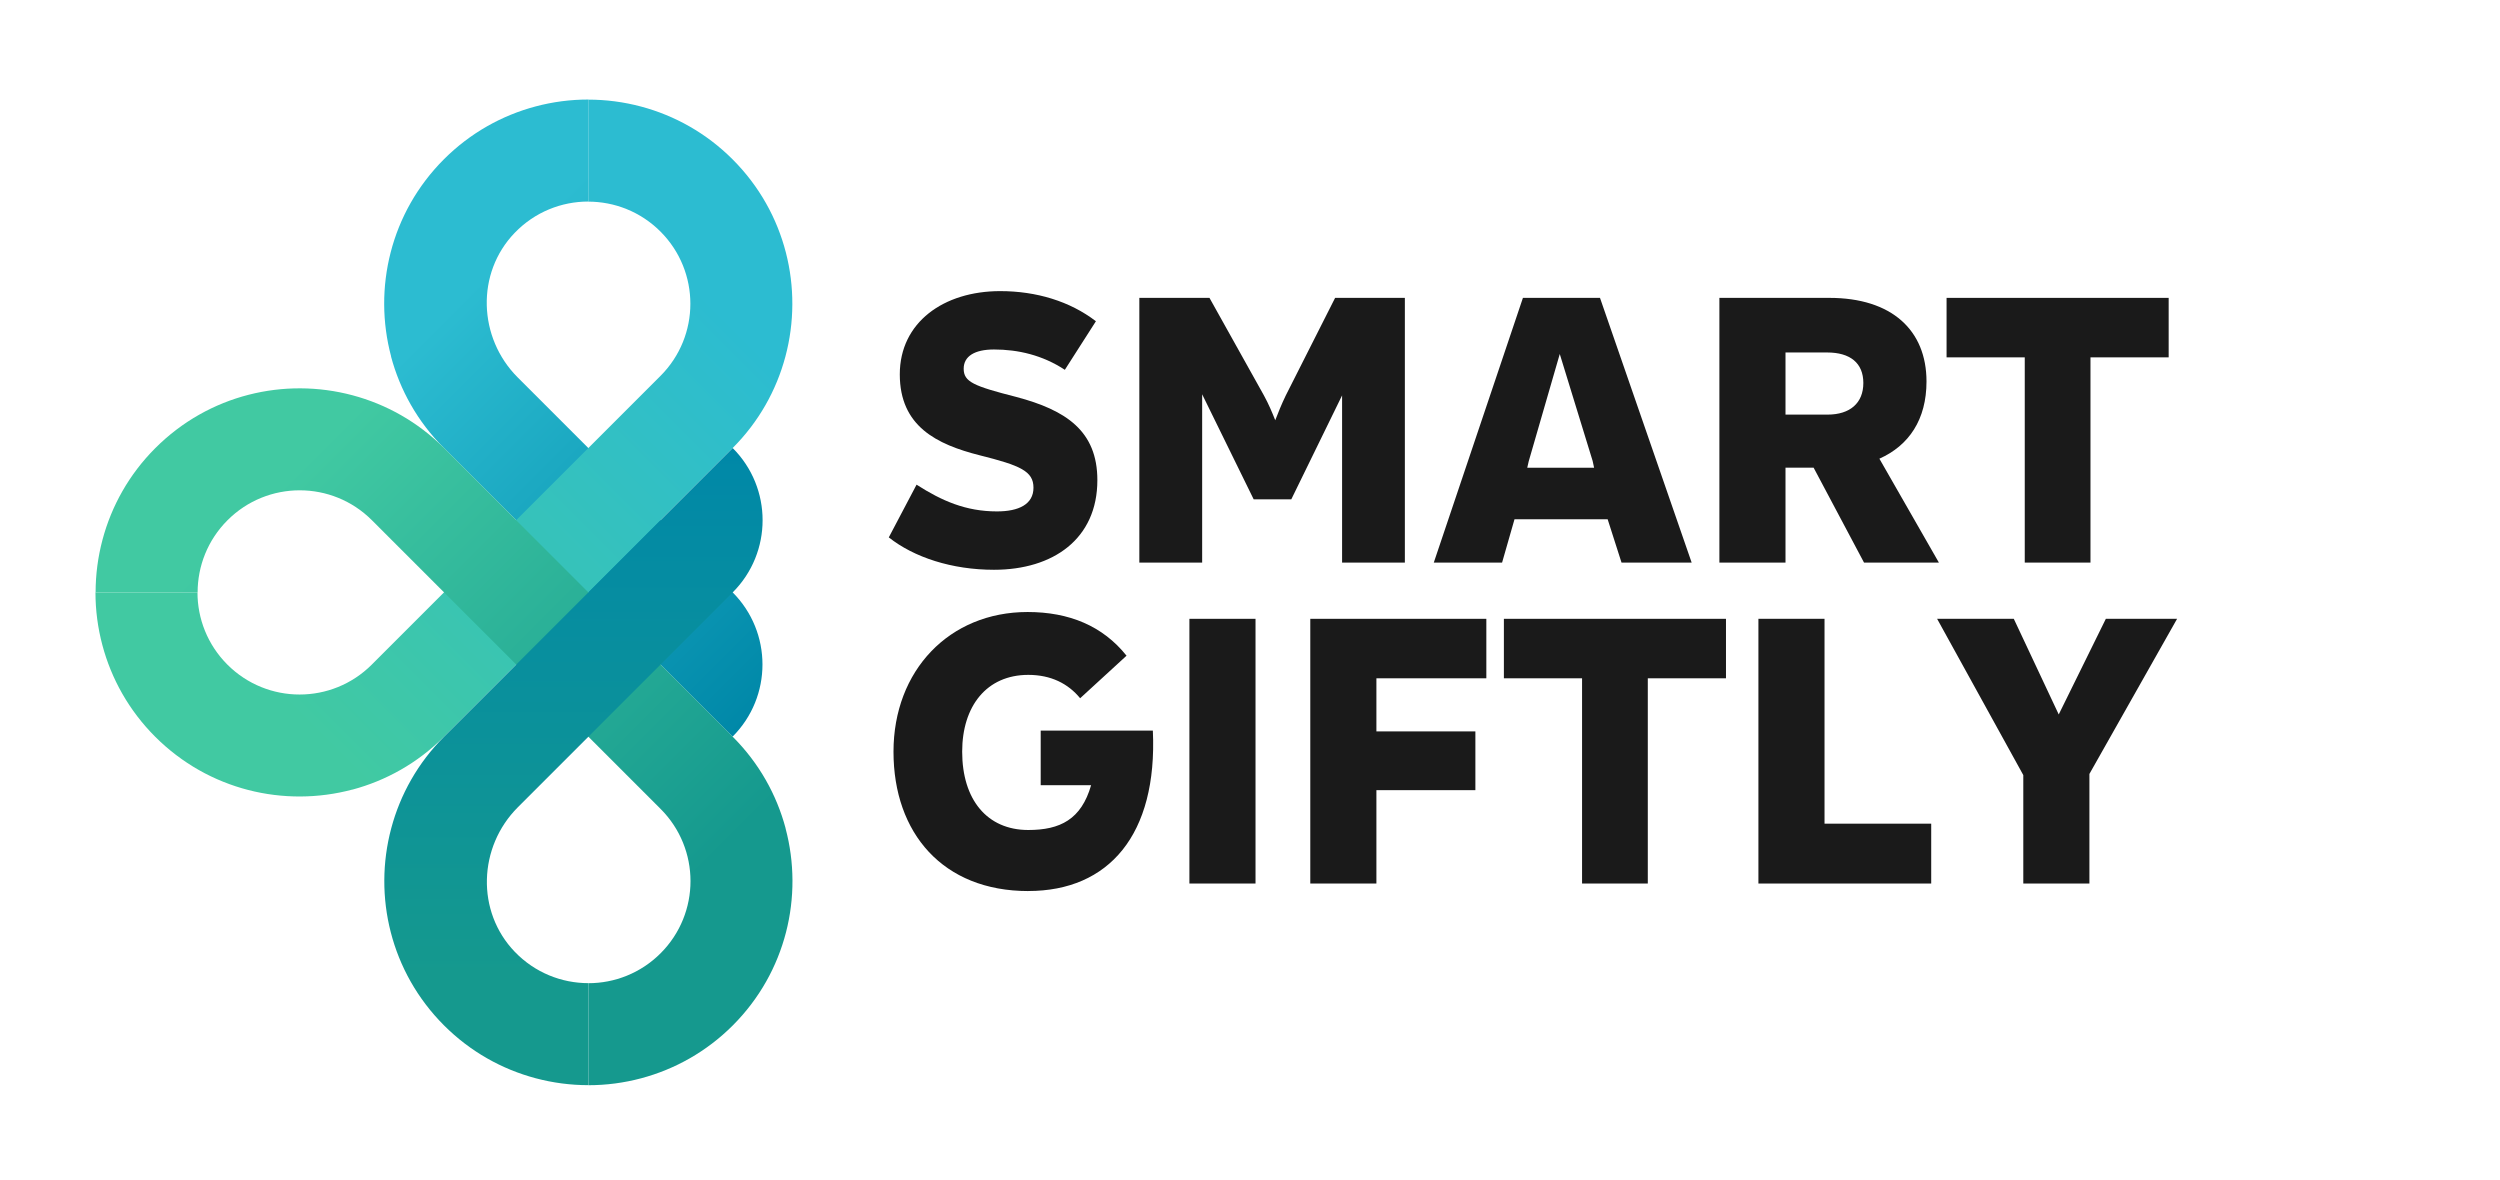 <?xml version="1.0" encoding="UTF-8"?>
<svg id="Layer_1" data-name="Layer 1" xmlns="http://www.w3.org/2000/svg" xmlns:xlink="http://www.w3.org/1999/xlink" viewBox="0 0 584.22 275.74">
  <defs>
    <style>
      .cls-1 {
        fill: url(#linear-gradient-4);
      }

      .cls-2 {
        fill: url(#linear-gradient-3);
      }

      .cls-3 {
        fill: url(#linear-gradient-2);
      }

      .cls-4 {
        fill: url(#linear-gradient);
      }

      .cls-5 {
        fill: #1a1a1a;
      }
    </style>
    <linearGradient id="linear-gradient" x1="98.8" y1="234.7" x2="200.02" y2="133.49" gradientTransform="translate(0 276.87) scale(1 -1)" gradientUnits="userSpaceOnUse">
      <stop offset=".18" stop-color="#2cbcd1"/>
      <stop offset="1" stop-color="#0088a8"/>
    </linearGradient>
    <linearGradient id="linear-gradient-2" x1="176.17" y1="234.7" x2="41.22" y2="99.75" gradientTransform="translate(0 276.87) scale(1 -1)" gradientUnits="userSpaceOnUse">
      <stop offset=".14" stop-color="#2cbcd1"/>
      <stop offset=".86" stop-color="#41c9a2"/>
    </linearGradient>
    <linearGradient id="linear-gradient-3" x1="176.17" y1="42.17" x2="41.22" y2="177.11" gradientTransform="translate(0 276.87) scale(1 -1)" gradientUnits="userSpaceOnUse">
      <stop offset=".16" stop-color="#15998e"/>
      <stop offset=".86" stop-color="#41c9a2"/>
    </linearGradient>
    <linearGradient id="linear-gradient-4" x1="134" y1="172.17" x2="134" y2="23.26" gradientTransform="translate(0 276.87) scale(1 -1)" gradientUnits="userSpaceOnUse">
      <stop offset="0" stop-color="#0088a8"/>
      <stop offset=".83" stop-color="#15998e"/>
    </linearGradient>
  </defs>
  <g>
    <path class="cls-4" d="M91.4,83.3c-4.25-15.92-.14-33.6,12.34-46.08,6.15-6.15,13.56-10.25,21.39-12.34,4.04-1.08,8.19-1.62,12.34-1.62v13.96h0v9.88c-6.24,0-12.48,2.43-17.18,7.3-9.09,9.42-8.57,24.54.69,33.8l16.49,16.49h0s0,0,0,0l12.34,12.34,4.52,4.52,4.52,4.52,12.34,12.34h0,0s0,0,0,0c9.32,9.32,9.32,24.42,0,33.74h0s-16.87-16.87-16.87-16.87l-16.87-16.87h0s0,0,0,0l-16.87-16.87-16.87-16.87c-6.15-6.15-10.25-13.56-12.34-21.39Z"/>
    <path class="cls-3" d="M82.35,184.51c-15.92,4.25-33.6.14-46.08-12.34-6.15-6.15-10.25-13.56-12.34-21.39-1.08-4.04-1.62-8.19-1.62-12.34h23.84c0,6.11,2.33,12.21,6.99,16.87,9.32,9.32,24.42,9.32,33.74,0l16.87-16.87h0s0,0,0,0l12.34-12.34,4.52-4.52,4.52-4.52,12.34-12.34h0s0,0,0,0l16.87-16.87c9.32-9.32,9.32-24.42,0-33.74-4.66-4.66-10.76-6.99-16.87-6.99v-9.88h0v-13.96c4.15,0,8.3.54,12.34,1.62,7.84,2.09,15.25,6.2,21.39,12.34,12.49,12.49,16.59,30.17,12.34,46.08-2.09,7.84-6.2,15.25-12.34,21.39l-16.87,16.87-16.87,16.87h0s0,0,0,0l-16.87,16.87-16.87,16.87c-6.15,6.15-13.56,10.25-21.39,12.34Z"/>
    <path class="cls-2" d="M183.57,193.56c4.25,15.92.14,33.6-12.34,46.08-6.15,6.15-13.56,10.25-21.39,12.34-4.04,1.08-8.19,1.62-12.34,1.62v-13.96h0v-9.88c6.11,0,12.21-2.33,16.87-6.99,9.32-9.32,9.32-24.42,0-33.74l-16.87-16.87h0s0,0,0,0l-12.34-12.34-4.52-4.52-4.52-4.52-12.34-12.34h0,0s-16.87-16.87-16.87-16.87c-9.32-9.32-24.42-9.32-33.74,0-4.66,4.66-6.99,10.76-6.99,16.87h-23.84c0-4.15.54-8.3,1.62-12.34,2.09-7.84,6.2-15.25,12.34-21.39,12.49-12.49,30.17-16.59,46.08-12.34,7.84,2.09,15.25,6.2,21.39,12.34l16.87,16.87,16.87,16.87h0s0,0,0,0l16.87,16.87,16.87,16.87c6.15,6.15,10.25,13.56,12.34,21.39Z"/>
    <path class="cls-1" d="M171.22,104.7c9.32,9.32,9.32,24.42,0,33.74h0s0,0,0,0h0s-12.34,12.34-12.34,12.34l-4.52,4.52-4.52,4.52-12.34,12.34h0s0,0,0,0l-16.49,16.49c-9.26,9.26-9.78,24.38-.69,33.8,4.7,4.87,10.94,7.3,17.18,7.3v9.88h0v13.96c-4.15,0-8.3-.54-12.34-1.62-7.84-2.09-15.25-6.2-21.39-12.34-12.49-12.49-16.59-30.17-12.34-46.08,2.09-7.84,6.2-15.25,12.34-21.39l16.87-16.87,16.87-16.87h0s0,0,0,0l16.87-16.87,16.87-16.87h0Z"/>
  </g>
  <g>
    <path class="cls-5" d="M207.7,125.58l6.49-12.32c5.89,3.78,11.52,6.25,18.78,6.25,5.12,0,8.54-1.67,8.54-5.54s-3.07-5.19-12.55-7.57c-10.07-2.55-18.69-6.78-18.69-18.92s10.24-19.45,23.47-19.45c8.45,0,16.3,2.38,22.36,7.04l-7.26,11.35c-5.21-3.43-10.93-4.75-16.56-4.75-4.52,0-7.08,1.58-7.08,4.49,0,3.08,2.3,4.05,12.29,6.6,11.61,3.08,18.95,7.92,18.95,19.45,0,13.73-10.33,20.94-24.16,20.94-9.82,0-18.69-2.9-24.58-7.57Z"/>
    <path class="cls-5" d="M328.31,131.47h-14.68v-39.07l-11.87,24.29h-8.79l-12.04-24.55v39.33h-14.68v-61.86h16.39l12.72,22.79c1.11,2.02,1.96,4.05,2.65,5.81.68-1.76,1.45-3.7,2.47-5.81l11.52-22.79h16.3v61.86Z"/>
    <path class="cls-5" d="M378.93,131.47l-3.24-10.12h-21.77l-2.9,10.12h-15.96l20.83-61.86h18.01l21.42,61.86h-16.39ZM364.5,82.72l-7.26,25.08-.34,1.5h15.62l-.34-1.58-7.68-24.99Z"/>
    <path class="cls-5" d="M435.6,131.47l-11.78-22.18h-6.57v22.18h-15.45v-61.86h25.69c14.6,0,22.71,7.57,22.71,19.54,0,8.89-4.1,14.96-11.01,18.04l13.91,24.29h-17.5ZM417.25,82.37v14.52h9.82c5.29,0,8.37-2.73,8.37-7.39s-3.07-7.13-8.45-7.13h-9.73Z"/>
    <path class="cls-5" d="M506.79,83.51h-18.27v47.96h-15.36v-47.96h-18.27v-13.9h51.9v13.9Z"/>
    <path class="cls-5" d="M240.3,208.23c-19.97,0-31.5-13.55-31.5-32.56s13.06-32.65,31.33-32.65c9.73,0,17.58,3.26,23.13,10.21l-10.84,9.94c-2.82-3.43-6.83-5.46-12.12-5.46-9.73,0-15.45,7.3-15.45,17.95,0,11.18,5.8,18.3,15.45,18.3,7.43,0,12.38-2.46,14.68-10.47h-11.78v-12.76h26.21c1.11,24.38-10.33,37.49-29.11,37.49Z"/>
    <path class="cls-5" d="M277.95,206.47v-61.86h15.45v61.86h-15.45Z"/>
    <path class="cls-5" d="M347.34,158.51h-25.69v12.41h23.13v13.73h-23.13v21.82h-15.45v-61.86h41.14v13.9Z"/>
    <path class="cls-5" d="M403.34,158.51h-18.27v47.96h-15.36v-47.96h-18.27v-13.9h51.9v13.9Z"/>
    <path class="cls-5" d="M426.38,192.48h24.92v13.99h-40.38v-61.86h15.45v47.87Z"/>
    <path class="cls-5" d="M508.76,144.61l-20.49,36.25v25.61h-15.45v-25.34l-20.14-36.52h17.92l10.5,22.35,11.01-22.35h16.65Z"/>
  </g>
</svg>